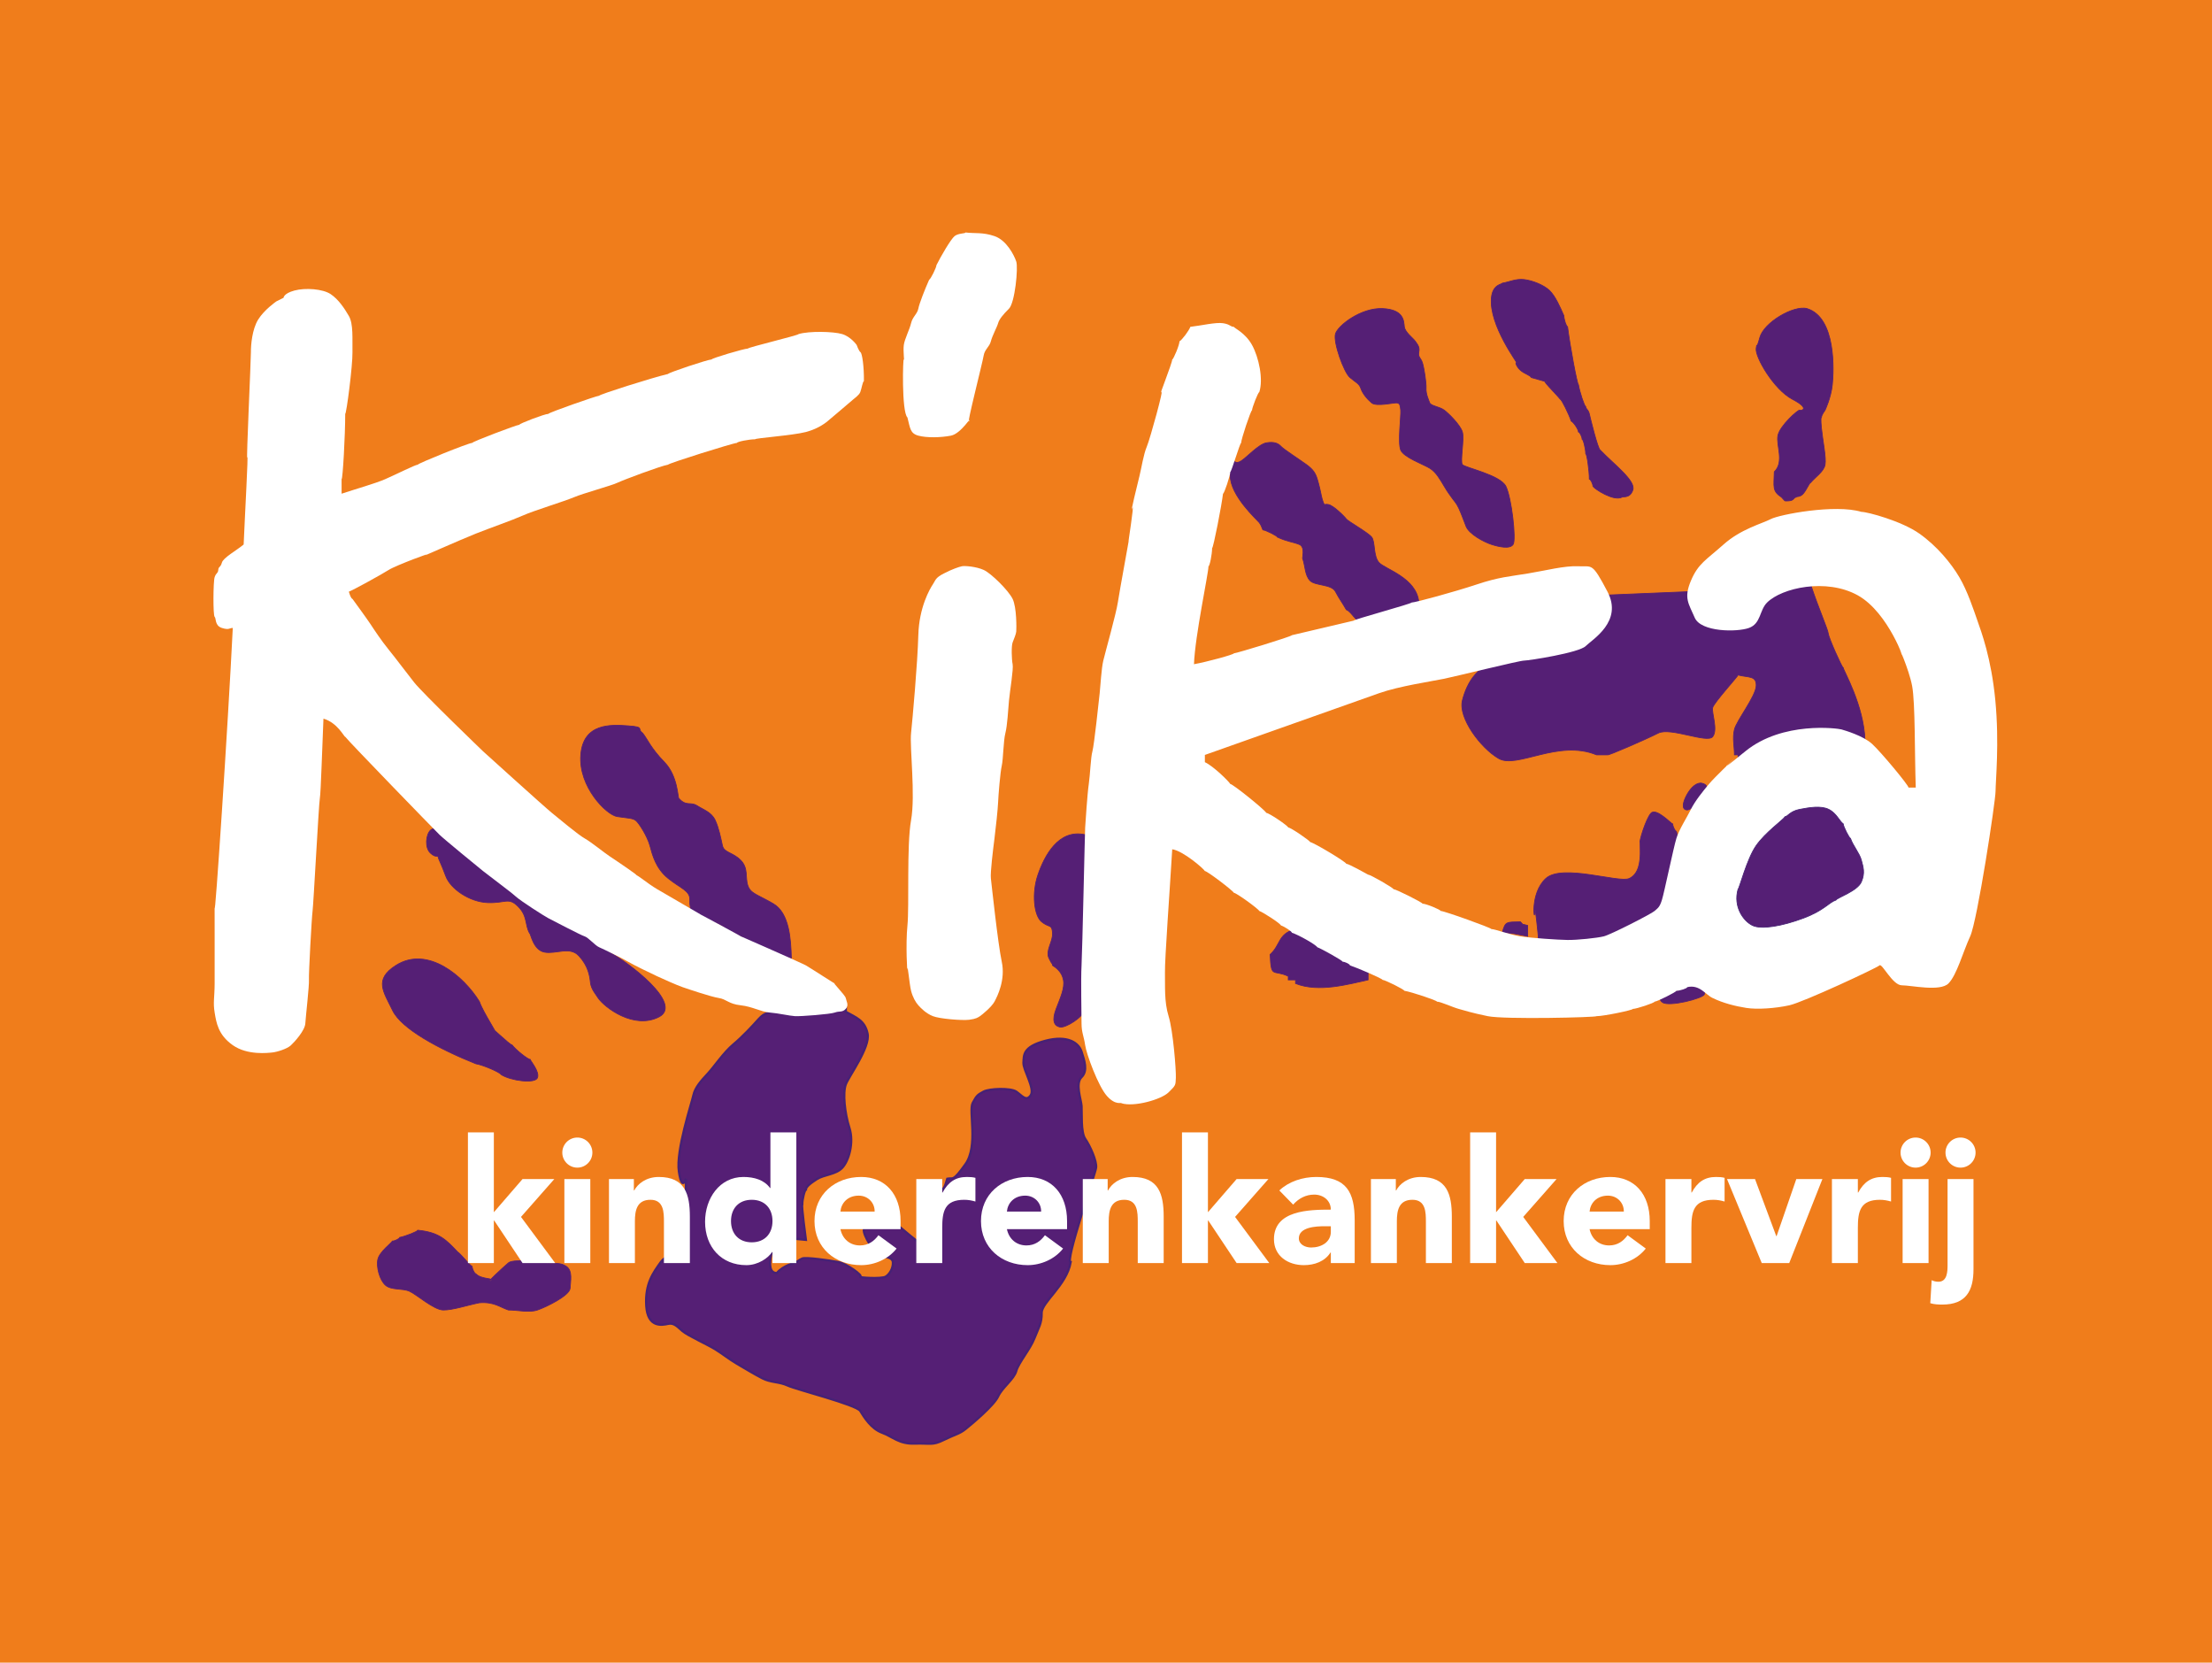 <?xml version="1.0" encoding="utf-8"?>
<!-- Generator: Adobe Illustrator 16.0.0, SVG Export Plug-In . SVG Version: 6.00 Build 0)  -->
<!DOCTYPE svg PUBLIC "-//W3C//DTD SVG 1.1//EN" "http://www.w3.org/Graphics/SVG/1.1/DTD/svg11.dtd">
<svg version="1.1" id="Laag_1" xmlns="http://www.w3.org/2000/svg" xmlns:xlink="http://www.w3.org/1999/xlink" x="0px" y="0px"
	 width="575.862px" height="432.727px" viewBox="0 0 575.862 432.727" enable-background="new 0 0 575.862 432.727"
	 xml:space="preserve">
<rect fill-rule="evenodd" clip-rule="evenodd" fill="#F07D1B" width="575.862" height="432.727"/>
<g>
	<path fill-rule="evenodd" clip-rule="evenodd" fill="#551F75" stroke="#551F75" stroke-width="0.2" d="M403.374,75.589
		c1.521,1.449,2.766,4.305,3.773,6.609c0,0.943,0.633,2.832,0.945,2.832c0.633,5.035,2.516,15.109,2.836,15.109
		c0.313,1.887,1.57,5.664,1.883,5.664c0,0.629,0.692,0.77,0.945,1.889s2.203,9.129,2.836,9.443c3.695,3.842,9.296,8.002,8.5,10.387
		s-2.836,1.574-2.836,1.889c-2.203,1.105-7.086-2.129-7.555-2.834c0-0.629-0.625-1.887-0.945-1.887c0-2.203-0.625-6.611-0.945-6.611
		c0-1.258-0.625-3.775-0.938-3.775c0-0.631-0.633-1.891-0.945-1.891c0-0.629-1.258-2.518-1.891-2.832
		c-0.633-1.889-2.516-5.666-2.836-5.666c-1.258-1.572-5.197-5.353-3.773-4.721s-2.516-0.629-3.781-0.945
		c-0.313-0.629-1.746-0.923-2.828-1.887s-1.46-2.293-0.945-1.889s-7.321-9.798-6.609-16.998c0.353-3.563,2.836-3.461,2.836-3.777
		c1.883-0.313,3.524-1.19,5.664-0.943S401.853,74.14,403.374,75.589z"/>
	<path fill-rule="evenodd" clip-rule="evenodd" fill="#551F75" stroke="#551F75" stroke-width="0.2" d="M380.709,120.913
		c0.64,0.818,9.851,2.676,11.328,5.664s2.72,13.814,1.891,15.109s-3.749,0.622-5.664,0s-5.804-2.657-6.609-4.723
		s-1.226-3.292-1.891-4.721s-1.199-1.819-1.891-2.832s-0.824-1.072-1.883-2.834s-2.087-3.679-3.781-4.721s-6.749-2.816-7.555-4.721
		s0.14-9.036,0-10.387s-0.251-1.76-0.945-1.889s-5.358,1.045-6.609,0s-2.405-2.509-2.828-3.777s-1.249-1.483-2.836-2.834
		s-4.376-9.143-3.773-11.33s6.694-6.864,12.273-6.609s5.499,3.27,5.664,4.721s2.257,2.937,2.836,3.777s1.228,1.49,0.945,2.832
		s0.507,1.41,0.945,2.834s1.02,5.211,0.938,6.609s0.64,2.99,0.945,3.777s2.59,0.99,3.781,1.889s4.163,3.846,4.719,5.664
		S380.07,120.095,380.709,120.913z"/>
	<path fill-rule="evenodd" clip-rule="evenodd" fill="#551F75" stroke="#551F75" stroke-width="0.2" d="M466.639,103.915
		c-4.84-2.526-9.754-11.02-9.445-13.219s-0.11,1.089,0.945-2.834s8.776-8.448,12.273-7.553c7.664,2.328,6.987,16.367,6.609,19.83
		s-1.883,6.609-1.883,6.609s-0.945,1.258-0.945,1.889c-0.32,0,0,2.832,0,2.832c0.313,3.146,1.264,7.612,0.945,9.443
		s-2.43,3.111-3.781,4.721c-0.313,0-0.994,1.782-1.891,2.832s-1.883,0.631-1.883,0.945c-0.633,0-0.471,0.87-1.891,0.943
		s-0.82,0.113-1.891-0.943c-2.469-1.627-1.977-2.666-1.891-6.609c2.688-2.588,0.441-6.85,0.945-9.443s5.37-6.849,5.672-6.609
		S471.479,106.441,466.639,103.915z"/>
	<path fill-rule="evenodd" clip-rule="evenodd" fill="#551F75" stroke="#551F75" stroke-width="0.2" d="M357.1,139.798
		c0.955,1.201,0.38,4.884,1.891,6.609s9.82,3.945,10.391,10.387c-5.039,1.26-11.573,6.6-14.108,5.778s-3.337-3.315-4.782-3.89
		c-1.141-2.008-1.807-2.764-2.828-4.721s-5.268-1.469-6.609-2.834s-1.258-3.775-1.891-5.664c-0.313,0,0.821-3.089-0.945-3.777
		s-3.047-0.686-5.664-1.889c0-0.314-3.148-1.889-3.781-1.889c-0.313-0.629-0.382-1.16-0.938-1.889s-7.618-7.03-7.555-12.275
		s0.612-2.656,0.612-3.599c0.625-0.316,0.736,0.741,2.216-0.178s4.564-4.383,6.609-4.721s3.07,0.171,3.781,0.943
		s4.764,3.389,6.609,4.723s2.384,2.348,2.828,3.777s0.885,3.424,0.945,3.775s0.513,2.536,0.945,2.834s-0.382-0.182,0.945,0
		s4.315,3.196,4.719,3.777S356.145,138.597,357.1,139.798z"/>
	<path fill-rule="evenodd" clip-rule="evenodd" fill="#551F75" stroke="#551F75" stroke-width="0.2" d="M471.358,152.073
		c2.203,6.609,4.512,11.758,4.607,12.827s3.58,8.892,3.893,8.892c0,0.631,5.367,9.717,5.664,18.893c-0.313,0-0.945,0-0.945,0
		l-25.492,2.001c0,0-4.406,1.147-6.609,2.722c0-0.313,0-0.629,0-0.941c-0.313,0-0.633,0-0.945,0c0-2.207-0.563-4.314,0-6.617
		s5.534-8.59,5.664-11.332s-2.055-2.129-4.719-2.836c0,0.316-6.297,7.198-6.609,8.504s1.434,5.77,0,7.555
		s-11.014-2.546-14.164-0.941s-13.219,5.98-13.219,5.668c-0.945,0-1.891,0-2.836,0c-9.953-4.137-20.729,3.704-25.492,0.941
		s-10.578-10.649-9.445-15.113s3.977-10.055,11.328-10.448c7.242-1.889,21.719-5.666,21.719-5.666l3.726-4.666v-6.609l22.775-0.943
		l1.883,5.666c0,0,0.89,0.629,1.835,0.943c0.313,0.629,0.633,1.26,0.945,1.889c2.172,1.135,12.273-2.001,12.273-2.001
		s1.063-3.557,1.891-4.721C460.514,153.727,468.178,152.765,471.358,152.073z"/>
	<path fill-rule="evenodd" clip-rule="evenodd" fill="#551F75" stroke="#551F75" stroke-width="0.2" d="M206.02,249.356
		c-5.074-0.922-15.738-7.238-16.998-7.555c-0.314-0.629-2.832-1.887-3.777-1.887c-0.314-0.629-1.206,1.485-2.832,1.116
		s-2.974-4.334-2.832-6.78s-2.426-3.035-5.666-5.668s-4.073-6.118-4.721-8.5s-2.916-6.056-3.777-6.613s-1.931-0.534-4.723-0.945
		s-10.149-7.757-9.499-16.059s7.847-7.88,12.333-7.559s2.195,0.797,3.777,1.891c1.258,1.574,2.108,3.914,5.666,7.559
		s3.461,9.445,3.775,9.445c1.922,2.168,3.011,0.792,4.723,1.887s3.738,1.679,4.721,3.781s1.464,4.737,1.889,6.613
		s2.63,1.688,4.721,3.777s1.155,4.484,1.889,6.613s2.373,2.252,6.609,4.719S205.883,244.536,206.02,249.356z"/>
	<path fill-rule="evenodd" clip-rule="evenodd" fill="#551F75" stroke="#551F75" stroke-width="0.2" d="M439.161,210.804
		c-1.432-0.117-1.118-1.938,0-3.971c1.119-2.032,2.652-3.296,3.962-2.978s1.625,1.141,0.993,2.978
		C443.788,206.833,440.592,210.92,439.161,210.804z"/>
	<path fill-rule="evenodd" clip-rule="evenodd" fill="#551F75" stroke="#551F75" stroke-width="0.2" d="M400.538,244.693
		c0-0.629-0.989-10.419-1.001-7.272s-1.372-4.869,2.892-8.782s18.996,1.23,21.719,0s2.747-4.994,2.828-5.668s0-2.516,0-3.777
		c-0.313,0,1.48-6.068,2.836-7.555s5.352,2.832,5.664,2.832c0,0.629,0.633,1.891,0.945,1.891c1.484,4.086-3.461,16.371-3.773,18.891
		C427.827,244.26,412.999,246.068,400.538,244.693z"/>
	<path fill-rule="evenodd" clip-rule="evenodd" fill="#551F75" d="M468.53,210.638c2.516,0,5.031,0,7.547,0
		c3.633,6.277,8.344,8.473,8.5,18.891c-0.945,0.313-1.891,0.629-2.828,0.945c-0.32,0.629-0.633,1.258-0.945,1.887
		c-0.633,0-1.258,0-1.891,0c-0.313,0.629-0.633,1.258-0.945,1.891c-1.883,0.629-3.773,1.258-5.664,1.887
		c-0.313,0.629-0.633,1.258-0.945,1.891c-1.258,0.313-2.516,0.629-3.773,0.941c0,0.316,0,0.629,0,0.945
		c-4.094,0.316-8.188,0.629-12.281,0.945c-0.539-0.961-1.68-1.547-1.883-1.891c0-0.629,0-1.258,0-1.887c-0.32,0-0.633,0-0.945,0
		c0-1.891,0-3.777,0-5.668c0.313,0,0.625,0,0.945,0c0.625-2.832,1.258-5.664,1.883-8.496c0.633-0.316,1.266-0.633,1.891-0.949
		c0-0.629,0-1.258,0-1.887c1.258-0.945,2.516-1.891,3.781-2.836c0-0.629,0-1.258,0-1.887c0.625-0.316,1.258-0.629,1.883-0.945
		c0-0.316,0-0.633,0-0.945c0.633,0,1.266,0,1.891,0c0-0.316,0-0.629,0-0.945C466.67,211.431,466.85,212.501,468.53,210.638z"/>
	<path fill-rule="evenodd" clip-rule="evenodd" fill="#551F75" stroke="#551F75" stroke-width="0.2" d="M112.066,216.077
		c1.197-1.158,4.084,0,5.076,0c2.828,4.685,5.396,5.713,9.796,8.871c0.992,1.32,4.296,3.966,4.956,3.966
		c0.333,0.66,0.663,1.321,0.993,1.981c0.66,0,1.322,0,1.983,0c0.66,0.992,1.322,1.985,1.982,2.974
		c1.321,0.332,2.644,0.66,3.967,0.992c0.66,0.993,1.32,0.935,1.982,1.923c1.562,0.393,1.641,0.408,3.965,0.992
		c0.332,0.66,0.662,1.321,0.992,1.981c1.983,0.664,3.966,1.324,5.949,1.985c0.33,0.66,0.66,1.32,0.99,1.98
		c1.646,0.413,1.216,0.31,3.967,0.993c0,0.332,0,2.762,0,3.095c4.896,2.637,19.356,13.522,12.889,16.853s-14.091-2.382-15.862-4.954
		c-0.366-0.677-1.805-2.212-1.983-3.967c-0.179-1.754-0.565-4.31-2.976-6.939s-5.971-0.419-8.98-0.992s-3.578-4.959-3.908-4.959
		c-1.219-2.203-0.459-4.43-2.974-6.94s-3.239-0.804-7.933-0.992s-9.668-3.579-10.906-6.939s-1.882-4.38-1.983-4.959
		s-0.453,0.416-1.982-0.988S110.868,217.236,112.066,216.077z"/>
	<path fill-rule="evenodd" clip-rule="evenodd" fill="#551F75" stroke="#551F75" stroke-width="0.2" d="M282.504,217.247
		c6.946,1.579,0.547,43.226,0.057,45.332s-5.162,5.066-6.667,4.719s-2.084-1.729-0.945-4.719s2.298-5.439,1.889-7.555
		s-1.889-3.148-2.832-3.777c0-0.629-0.01,0.105-0.945-1.891s1.127-4.315,0.945-6.609s-0.839-1.219-2.832-2.832
		s-2.616-7.429-0.945-12.277S275.558,215.668,282.504,217.247z"/>
	<path fill-rule="evenodd" clip-rule="evenodd" fill="#551F75" stroke="#551F75" stroke-width="0.2" d="M397.709,240.86
		c0,0.941,0,1.887,0,2.832c-2.344-0.418-3.469-0.867-6.609-0.945c0.773-3.02,1.109-2.738,4.719-2.832
		C396.897,240.989,395.819,240.29,397.709,240.86z"/>
	<path fill-rule="evenodd" clip-rule="evenodd" fill="#551F75" stroke="#551F75" stroke-width="0.2" d="M356.163,252.188
		c0,0.945,0,1.891,0,2.836c-5.055,1.117-12.922,3.348-18.891,0.941c0-0.313,0-0.629,0-0.941c-0.625,0-1.258,0-1.891,0
		c0-0.316,0-0.633,0-0.945c-3.992-1.875-4.445,0.73-4.719-5.664c2.813-2.531,1.969-5.391,6.609-6.613
		C338.991,244.376,352.28,251.345,356.163,252.188z"/>
	<path fill-rule="evenodd" clip-rule="evenodd" fill="#551F75" stroke="#551F75" stroke-width="0.2" d="M139.92,280.517
		c-0.646,1.581-6.93,0.764-9.441-0.83c-0.316-0.629-4.723-2.516-6.609-2.832c-9.391-3.758-19.341-9.038-21.664-13.882
		c-2.313-4.824-4.975-8.018,0.888-11.726c8.257-5.223,17.674,2.863,21.719,9.441c0.943,2.832,5.333,9.289,3.777,7.499
		s4.092,3.777,4.721,3.777c0.943,1.258,4.092,3.773,4.721,3.773C138.032,276.055,140.566,278.936,139.92,280.517z"/>
	<path fill-rule="evenodd" clip-rule="evenodd" fill="#551F75" stroke="#551F75" stroke-width="0.2" d="M443.691,256.717
		c0,0.693,0.283,1.062,0,2.085s-9.17,3.313-10.879,2.079s0.383-2.329,4.084-3.122c0-0.349,0-0.693,0-1.042
		C439.158,256.717,441.429,256.717,443.691,256.717z"/>
	<path fill-rule="evenodd" clip-rule="evenodd" fill="#551F75" stroke="#472175" stroke-width="0.6" d="M219.239,303.947
		c-1.688,1.759-4.697,1.725-6.609,2.943s-2.834,2.092-2.834,2.721c-0.314,0-0.943,2.52-0.943,3.777
		c-0.314,0,0.939,9.291,0.939,9.291l-7.661-0.735c0,0-3.796,9.448,0.112,9.386c1.85-2.16,4.721-2.52,4.721-2.832
		c0.629,0,0.949-0.55,1.889-0.945s7.203,0.495,9.443,0.945s6.401,3.523,5.664,3.777s5.542,0.642,6.611,0s1.992-2.257,1.889-3.777
		s-2.795-1.365-3.777-1.891s-4.065-5.172-3.777-6.609s2.332-1.083,2.832-1.887s3.752-0.092,4.723,0s7.704,6.859,9.441,6.609
		s0.87-1.203,0.945-1.891s0.004-4.91-0.945-5.664s-1.258,0-1.889,0c0-1.887,0-3.777,0-5.664c1.01-0.477,1.691-1.789,1.889-1.891
		c3.471-1.793,3.205,2.371,4.723-2.832c1.572-0.316,1.331,0.956,4.721-3.777s0.79-13.872,1.889-15.939s1.378-2.137,2.832-2.947
		s7.05-1,8.498,0s2.596,2.701,3.777,0.945s-2.014-6.638-1.889-8.5s-0.266-4.094,5.666-5.664s8.734,0.602,9.443,2.832
		s1.703,4.959,0,6.609s-0.106,5.821,0,7.555s-0.229,6.824,0.943,8.5s3.088,5.796,2.834,7.555s-8.184,24.551-6.611,24.551
		c-1.068,6.039-7.594,10.438-7.553,13.219s-0.808,3.806-1.891,6.609s-4.138,6.357-4.721,8.5s-3.632,4.242-4.721,6.609
		s-6.863,7.188-8.498,8.496s-2.662,1.35-5.666,2.836s-3.463,0.798-7.555,0.941s-5.668-1.787-8.498-2.832s-4.684-4.053-5.666-5.664
		s-16.688-5.578-18.885-6.609s-4.389-0.739-6.609-1.891s-4.567-2.585-6.609-3.777s-3.662-2.543-5.666-3.777
		s-7.153-3.581-8.498-4.719s-2.19-2.241-3.777-1.891s-5.323,1.058-5.666-4.723s1.868-8.635,3.777-11.328s6.554-2.002,6.554-2.002
		v-19.717c0,0-1.032,3.523-1.833-1.891s3.332-17.761,3.777-19.828s2.084-3.834,3.777-5.664s4.089-5.44,6.609-7.555
		s4.873-4.673,6.611-6.609s2.518-1.262,2.832-1.891c2.203,0,4.406,0,6.609,0c0,0.316,12.094-0.355,13.219-0.941
		c0,0.313,0,0.629,0,0.941c2.555,1.477,4.919,2.136,5.666,5.668s-4.843,11.047-5.666,13.219s-0.302,7.428,0.945,11.332
		S220.927,302.188,219.239,303.947z"/>
	<path fill-rule="evenodd" clip-rule="evenodd" fill="#551F75" stroke="#551F75" stroke-width="0.2" d="M108.76,320.177
		c5.656,0.543,7.457,2.586,10.387,5.668c0.629,0.313,3.148,3.461,3.777,3.773c0,0.633,0.629,1.891,0.945,1.891
		c1.492,1.605,5.184,1.029,3.775,1.887s3.133-3.376,4.721-4.719s10.389,0.313,10.389,0c1.572,0.313,3.075-0.234,4.721,0.941
		s1.043,3.774,0.945,5.668s-6.258,4.911-8.5,5.664s-5.035,0-7.555,0c-2.193-0.707-3.693-2.18-7.553-1.887
		c-3.148,0.629-7.005,1.932-9.443,1.887s-6.926-4.07-8.78-4.89s-4.669-0.226-6.215-1.549s-2.456-4.786-2.001-6.78
		s3.777-4.406,3.777-4.723c0.629,0,1.889-0.629,1.889-0.941C105.612,321.751,108.76,320.493,108.76,320.177z"/>
</g>
<path fill-rule="evenodd" clip-rule="evenodd" fill="#FFFFFF" d="M251.346,60.505c2.518,0.314,4.419-0.116,7.553,0.945
	s5.115,4.962,5.666,6.609s-0.349,10.748-1.889,12.275s-2.553,2.767-2.832,3.777s-1.51,3.236-1.889,4.721s-1.618,2.064-1.889,3.777
	s-4.614,18.706-3.777,16.996s-2.045,3.257-4.721,3.777s-6.31,0.592-8.498,0s-2.127-2.055-2.832-4.721
	c-1.578-1.498-1.167-16.135-0.945-15.109s-0.222-2.204,0-3.775s1.5-4.005,1.889-5.666s1.629-2.412,1.889-3.777
	s1.713-5.051,2.832-7.555c0.314,0,1.889-3.146,1.889-3.777c1.137-2.289,3.74-6.764,4.721-7.553S251.346,60.819,251.346,60.505z"/>
<path fill-rule="evenodd" clip-rule="evenodd" fill="#FFFFFF" d="M88.932,128.491c3.777-1.258,8.669-2.624,11.332-3.775
	s7.869-3.777,8.498-3.777c0-0.316,13.219-5.666,14.164-5.666c0-0.314,11.646-4.721,12.275-4.721c0-0.316,6.609-2.834,7.555-2.834
	c0-0.314,12.59-4.721,13.219-4.721c0-0.314,13.85-4.723,17.941-5.666c0-0.314,10.387-3.777,11.33-3.777
	c0-0.314,8.5-2.832,9.443-2.832c0-0.314,13.221-3.463,13.221-3.777c2.697-0.816,9.038-0.691,11.33,0s3.777,2.834,3.777,2.834
	s0.557,1.577,1,1.887s0.947,3.826,0.888,7.555c-0.314,0-0.606,1.98-0.945,2.832s-1.667,1.718-1.887,1.946s-6.611,5.609-6.611,5.609
	s-2.134,1.92-5.666,2.832s-13.219,1.574-13.219,1.891c-1.574,0-4.721,0.629-4.721,0.943c-0.945,0-17.941,5.35-17.941,5.666
	c-1.889,0.314-11.57,3.938-13.221,4.721s-8.676,2.661-11.33,3.777s-10.22,3.392-13.221,4.721s-8.391,3.183-12.273,4.723
	s-15.981,6.91-13.221,5.664s-7.669,2.634-9.443,3.777s-9.441,5.352-10.387,5.666c0.543,1.896,0.945,1.889,0.945,1.889
	s3.83,5.241,4.721,6.609s2.795,4.245,4.721,6.609s4.304,5.591,6.609,8.5s17.941,17.941,17.941,17.941s15.957,14.447,17.941,16.051
	s6.79,5.653,8.498,6.609s5.142,3.762,6.611,4.723s8.458,5.688,6.609,4.719c0.943,0.316,3.106,2.269,5.664,3.777
	s13.118,7.606,11.332,6.613s12.281,6.565,10.387,5.664s15.947,6.966,16.996,7.555s8.716,5.56,7.555,4.719s2.714,3.052,2.832,3.777
	s0.91,1.862,0,2.836s-1.67,0.498-2.832,0.941s-8.923,1.036-10.387,0.945s-4.355-0.771-6.609-0.945s-4.427-1.544-7.555-1.887
	s-3.682-1.589-5.666-1.891s-7.854-2.279-9.441-2.832s-4.852-2.027-6.611-2.832s-6.357-3.05-7.553-3.777s-6.514-3.333-7.555-3.777
	s-2.813-2.548-3.777-2.832s-8.463-4.228-9.441-4.723s-7.179-4.461-8.498-5.664s-7.048-5.438-8.5-6.609s-10.107-8.255-11.33-9.441
	s-23.607-24.238-24.551-25.5c-0.314,0-2.027-3.672-5.666-4.719c-0.314,6.922-0.668,19.298-0.945,20.773s-1.646,27.471-1.887,29.273
	s-1.033,16.402-0.945,17.941s-0.831,9.457-0.943,11.328s-2.791,4.811-3.777,5.724s-3.561,1.702-4.721,1.831
	s-6.567,0.803-10.387-1.887s-4.283-5.859-4.723-8.5s-0.018-3.865,0-7.555s-0.018-24.45,0-19.828s3.466-47.203,4.723-72.707
	c-0.945,0-0.917,0.605-2.834,0s-1.449-2.532-1.889-2.891s-0.382-9.173,0-10.33s0.892-0.976,0.945-1.889s0.6-0.604,0.943-1.889
	s3.777-3.146,5.666-4.721c0.314-7.555,1.248-24.093,0.943-22.662s0.961-25.572,0.945-27.385s0.299-5.934,1.889-8.498
	s4.721-4.721,4.721-4.721l1.889-0.945c0,0-0.005-1.119,2.832-1.887s7.416-0.429,9.443,0.943s3.509,3.587,4.721,5.666
	s0.884,5.909,0.945,9.441s-1.574,16.053-1.889,16.053c0,5.666-0.631,16.998-0.945,16.998
	C88.932,125.974,88.932,127.233,88.932,128.491z"/>
<path fill-rule="evenodd" clip-rule="evenodd" fill="#FFFFFF" d="M310.834,172.872c3.461-0.629,10.391-2.518,10.391-2.832
	c0.625,0,15.102-4.406,15.102-4.723c5.352-1.258,10.703-2.518,16.055-3.777c0-0.313,15.109-4.406,15.109-4.721
	c0.945,0,11.225-2.8,16.992-4.721s8.542-2.062,13.227-2.832s9.608-2.073,13.219-1.889s3.465-1.166,7.555,6.609
	s-3.93,12.422-5.672,14.164s-14.84,3.777-16.047,3.777s-17.571,4.056-20.773,4.721s-11.715,1.906-17,3.777
	s-30.219,10.703-45.32,16.055c0,0.625,0,1.258,0,1.887c2.195,0.992,6.289,5.035,6.609,5.664c0.625,0,8.492,6.297,9.438,7.555
	c0.633,0,5.352,3.148,5.664,3.777c0.633,0,5.672,3.461,5.672,3.777c1.258,0.316,9.125,5.035,9.438,5.664
	c0.633,0,5.672,2.832,5.672,2.832c0.625,0,6.609,3.465,6.609,3.777c0.625,0,7.555,3.465,7.555,3.777
	c0.938,0,4.719,1.574,4.719,1.891c0.945,0,13.219,4.406,13.219,4.719c0.945,0,4.72,1.448,7.555,1.891s9.766,0.913,12.273,0.945
	s7.646-0.497,9.445-0.945s12.335-5.816,13.219-6.609s1.293-0.948,1.891-2.832s3.026-13.644,3.773-16.055s2.715-5.38,3.781-7.551
	s3.2-4.815,4.719-6.613s5.816-5.894,6.609-6.609s-6.889,6.036,2.836-1.887s24.104-5.966,25.027-5.696s5.666,1.636,8.02,3.806
	s9.445,10.703,9.445,11.332c0.625,0,1.258,0,1.883,0c-0.313-8.813-0.111-21.969-0.945-26.441s-4.105-11.624-2.828-8.496
	s-3.153-10.579-11.336-15.109s-19.758-1.947-23.602,1.889c-2.016,2.012-1.567,5.479-4.727,6.611s-12.492,1.068-14.101-2.665
	s-2.903-5.095-1.001-9.613s3.967-5.401,8.492-9.441s9.998-5.414,12.281-6.609s16.758-3.957,23.602-1.889
	c1.578,0,10.483,2.392,15.109,5.666s8.268,7.734,10.391,11.33s3.729,8.487,4.719,11.33s3.601,9.669,4.663,20.777
	s0.056,21.006,0.056,23.602s-4.727,33.684-6.609,37.773s-3.486,10.096-5.664,12.273s-9.701,0.472-12.126,0.472
	s-5.164-5.838-5.812-5.19s-19.796,9.576-23.458,10.387s-8.364,1.133-11.205,0.688s-6.062-1.248-8.774-2.579
	c-1.758-0.762-3.367-3.602-6.609-2.832c0,0.316-1.891,0.945-2.836,0.945c0,0.313-5.039,2.832-5.664,2.832
	c0,0.316-4.719,1.891-5.664,1.891c0,0.313-7.555,1.887-9.445,1.887c0,0.316-23.975,0.896-28.328,0s-5.941-1.451-7.555-1.887
	s-4.719-1.891-5.664-1.891c0-0.316-6.609-2.52-8.5-2.832c0-0.316-5.031-2.832-5.664-2.832c0-0.316-6.609-3.148-8.5-3.777
	c0-0.316-1.258-0.945-1.891-0.945c0-0.316-5.664-3.461-6.609-3.777c-0.313-0.629-4.719-3.148-6.609-3.777
	c0-0.313-1.883-1.574-2.828-1.887c-0.32-0.629-4.727-3.465-5.664-3.777c-0.32-0.629-5.984-4.723-6.609-4.723
	c-0.32-0.629-6.93-5.664-7.555-5.664c-0.32-0.629-5.664-5.254-8.5-5.668c-0.633,10.703-1.964,28.676-1.891,32.105
	s-0.238,7.518,0.945,11.332s1.981,14.104,1.891,16.051s0.01,1.908-1.891,3.777s-8.977,3.883-12.273,2.836
	c0-0.316-1.487,0.68-3.779-1.891s-5.34-10.917-5.666-13.219s-0.944-3.278-0.943-5.668s-0.206-11.377,0-15.105
	s0.858-34.53,0.943-35.883s0.568-8.772,0.943-11.332s0.488-6.827,0.945-8.496s1.675-13.132,1.889-15.109s0.44-6.386,0.943-8.498
	s3.355-12.278,3.779-15.109s3.177-17.761,2.828-16.053s1.622-10.482,0.945-8.498s1.375-6.441,1.891-8.498s1.005-5.447,1.891-7.555
	s4.605-15.737,3.773-14.164s2.836-7.553,2.836-8.498c0.313,0,1.891-3.777,1.891-4.721c0.625-0.314,2.516-2.832,2.828-3.777
	c2.836-0.314,6.58-1.233,8.5-0.943s1.891,0.943,2.836,0.943c0,0.314,2.935,1.493,4.719,4.723s2.984,8.926,1.891,12.273
	c-0.32,0-1.891,4.094-1.891,4.723c-0.313,0-2.836,7.555-2.836,8.498c-0.313,0-2.516,7.555-2.828,7.555
	c0,0.943-1.578,5.664-1.891,5.664c-0.313,2.834-2.516,14.164-2.836,14.164c0,1.574-0.625,4.723-0.945,4.723
	C314.608,149.265,311.116,165.376,310.834,172.872z"/>
<path fill-rule="evenodd" clip-rule="evenodd" fill="#FFFFFF" d="M239.071,261.634c-0.678-0.754-1.455-2.073-1.889-3.777
	s-0.906-7.22-0.943-5.668s-0.503-6.362,0-11.328s-0.239-20.787,0.943-27.387c1.183-6.6-0.389-18.931,0-22.66
	s1.693-18.203,1.889-25.496s3.033-12.115,3.777-13.219s0.594-1.676,2.832-2.832s3.959-1.72,4.721-1.889s3.721,0.073,5.666,0.943
	s6.472,5.33,7.555,7.555s1.009,7.783,0.943,8.498s-0.587,1.865-0.943,2.832s-0.261,4.404,0,5.666s-0.712,6.939-0.945,9.445
	s-0.42,6.47-0.943,8.496s-0.542,6.744-0.943,8.496s-0.872,7.683-0.945,9.445s-0.584,6.637-0.945,9.441s-1.114,8.924-0.943,10.387
	s1.826,17.019,2.834,21.719s-1.118,8.962-1.891,10.387s-3.284,3.458-3.775,3.777s-0.986,0.72-2.834,0.945s-7.658-0.237-9.441-0.945
	S239.749,262.388,239.071,261.634z"/>
<path fill-rule="evenodd" clip-rule="evenodd" fill="#551F75" stroke="#472175" stroke-width="0.2" d="M484.577,229.528
	c1.029-2.384,0.455-3.899,0-5.664s-2.203-3.781-2.828-5.668c-0.32,0-1.891-3.145-1.891-3.777c-0.945-0.629-1.736-2.764-3.781-3.773
	s-5.036-0.474-7.547,0s-3.148,1.887-3.781,1.887c-0.625,0.941-5.104,4.051-7.555,7.551s-4.406,11.332-4.719,11.332
	c-1.297,4.59,1.422,8.323,3.773,9.445s7.764,0.142,13.219-1.891s6.617-4.09,8.5-4.719
	C478.28,233.618,483.547,231.912,484.577,229.528z"/>
<g>
	<path fill="#FFFFFF" d="M121.816,294.711h6.75v20.79l7.47-8.64h8.28l-8.685,9.855l8.91,12.015h-8.505l-7.38-11.07h-0.09v11.07
		h-6.75V294.711z"/>
	<path fill="#FFFFFF" d="M150.302,296.062c2.16,0,3.915,1.755,3.915,3.915s-1.755,3.915-3.915,3.915
		c-2.16,0-3.915-1.755-3.915-3.915S148.142,296.062,150.302,296.062z M146.927,306.861h6.75v21.87h-6.75V306.861z"/>
	<path fill="#FFFFFF" d="M158.537,306.861h6.48v2.97h0.09c0.9-1.71,3.105-3.51,6.39-3.51c6.84,0,8.1,4.5,8.1,10.351v12.06h-6.75
		v-10.71c0-2.521-0.045-5.76-3.51-5.76c-3.51,0-4.05,2.745-4.05,5.58v10.89h-6.75V306.861z"/>
	<path fill="#FFFFFF" d="M207.316,328.731h-6.21v-2.88h-0.09c-1.035,1.575-3.645,3.42-6.705,3.42c-6.48,0-10.755-4.68-10.755-11.295
		c0-6.075,3.78-11.655,9.99-11.655c2.79,0,5.4,0.765,6.93,2.88h0.09v-14.49h6.75V328.731z M195.706,312.262
		c-3.375,0-5.4,2.25-5.4,5.535c0,3.284,2.025,5.534,5.4,5.534s5.4-2.25,5.4-5.534C201.106,314.512,199.081,312.262,195.706,312.262z
		"/>
	<path fill="#FFFFFF" d="M233.416,324.951c-2.16,2.745-5.715,4.32-9.225,4.32c-6.75,0-12.15-4.5-12.15-11.475
		c0-6.976,5.4-11.476,12.15-11.476c6.3,0,10.26,4.5,10.26,11.476v2.114h-15.66c0.54,2.565,2.475,4.23,5.085,4.23
		c2.205,0,3.69-1.125,4.815-2.655L233.416,324.951z M227.701,315.321c0.045-2.25-1.71-4.14-4.14-4.14c-2.97,0-4.59,2.024-4.77,4.14
		H227.701z"/>
	<path fill="#FFFFFF" d="M238.545,306.861h6.75v3.51h0.09c1.44-2.654,3.33-4.05,6.3-4.05c0.765,0,1.62,0.045,2.25,0.226v6.164
		c-0.945-0.27-1.89-0.449-2.88-0.449c-5.13,0-5.76,2.97-5.76,7.335v9.135h-6.75V306.861z"/>
	<path fill="#FFFFFF" d="M276.758,324.951c-2.16,2.745-5.715,4.32-9.225,4.32c-6.75,0-12.15-4.5-12.15-11.475
		c0-6.976,5.4-11.476,12.15-11.476c6.3,0,10.26,4.5,10.26,11.476v2.114h-15.66c0.54,2.565,2.475,4.23,5.085,4.23
		c2.205,0,3.69-1.125,4.815-2.655L276.758,324.951z M271.043,315.321c0.045-2.25-1.71-4.14-4.14-4.14c-2.97,0-4.59,2.024-4.77,4.14
		H271.043z"/>
	<path fill="#FFFFFF" d="M281.887,306.861h6.48v2.97h0.09c0.9-1.71,3.104-3.51,6.39-3.51c6.84,0,8.101,4.5,8.101,10.351v12.06h-6.75
		v-10.71c0-2.521-0.045-5.76-3.511-5.76c-3.51,0-4.05,2.745-4.05,5.58v10.89h-6.75V306.861z"/>
	<path fill="#FFFFFF" d="M307.717,294.711h6.75v20.79l7.47-8.64h8.28l-8.686,9.855l8.91,12.015h-8.505l-7.38-11.07h-0.09v11.07
		h-6.75V294.711z"/>
	<path fill="#FFFFFF" d="M346.462,325.986h-0.091c-1.484,2.34-4.185,3.285-6.93,3.285c-4.095,0-7.785-2.34-7.785-6.75
		c0-7.561,9.181-7.695,14.806-7.695c0-2.385-1.98-3.915-4.32-3.915c-2.205,0-4.05,0.99-5.49,2.61l-3.6-3.69
		c2.475-2.34,6.075-3.51,9.63-3.51c7.875,0,9.99,4.005,9.99,11.295v11.115h-6.21V325.986z M344.797,319.146
		c-2.07,0-6.66,0.18-6.66,3.15c0,1.619,1.71,2.385,3.194,2.385c2.655,0,5.131-1.396,5.131-4.095v-1.44H344.797z"/>
	<path fill="#FFFFFF" d="M356.902,306.861h6.479v2.97h0.09c0.9-1.71,3.105-3.51,6.391-3.51c6.84,0,8.1,4.5,8.1,10.351v12.06h-6.75
		v-10.71c0-2.521-0.045-5.76-3.51-5.76c-3.51,0-4.05,2.745-4.05,5.58v10.89h-6.75V306.861z"/>
	<path fill="#FFFFFF" d="M382.731,294.711h6.75v20.79l7.47-8.64h8.28l-8.685,9.855l8.909,12.015h-8.505l-7.38-11.07h-0.09v11.07
		h-6.75V294.711z"/>
	<path fill="#FFFFFF" d="M428.451,324.951c-2.16,2.745-5.715,4.32-9.225,4.32c-6.75,0-12.15-4.5-12.15-11.475
		c0-6.976,5.4-11.476,12.15-11.476c6.3,0,10.26,4.5,10.26,11.476v2.114h-15.66c0.54,2.565,2.476,4.23,5.085,4.23
		c2.205,0,3.69-1.125,4.815-2.655L428.451,324.951z M422.736,315.321c0.045-2.25-1.71-4.14-4.14-4.14
		c-2.971,0-4.59,2.024-4.771,4.14H422.736z"/>
	<path fill="#FFFFFF" d="M433.581,306.861h6.75v3.51h0.09c1.44-2.654,3.33-4.05,6.3-4.05c0.766,0,1.62,0.045,2.25,0.226v6.164
		c-0.944-0.27-1.89-0.449-2.88-0.449c-5.13,0-5.76,2.97-5.76,7.335v9.135h-6.75V306.861z"/>
	<path fill="#FFFFFF" d="M449.6,306.861h7.29l5.535,14.851h0.09l5.13-14.851h6.795l-8.64,21.87h-7.155L449.6,306.861z"/>
	<path fill="#FFFFFF" d="M476.916,306.861h6.75v3.51h0.09c1.44-2.654,3.33-4.05,6.3-4.05c0.766,0,1.62,0.045,2.25,0.226v6.164
		c-0.944-0.27-1.89-0.449-2.88-0.449c-5.13,0-5.76,2.97-5.76,7.335v9.135h-6.75V306.861z"/>
	<path fill="#FFFFFF" d="M498.695,296.062c2.16,0,3.915,1.755,3.915,3.915s-1.755,3.915-3.915,3.915
		c-2.159,0-3.915-1.755-3.915-3.915S496.536,296.062,498.695,296.062z M495.32,306.861h6.75v21.87h-6.75V306.861z"/>
	<path fill="#FFFFFF" d="M513.77,330.352c0,5.58-1.935,9.18-8.1,9.18c-1.035,0-2.16-0.045-3.15-0.359l0.36-5.985
		c0.54,0.27,1.17,0.405,1.755,0.405c2.34,0,2.385-2.745,2.385-4.41v-22.32h6.75V330.352z M510.395,296.062
		c2.16,0,3.915,1.755,3.915,3.915s-1.755,3.915-3.915,3.915s-3.915-1.755-3.915-3.915S508.235,296.062,510.395,296.062z"/>
</g>
</svg>
